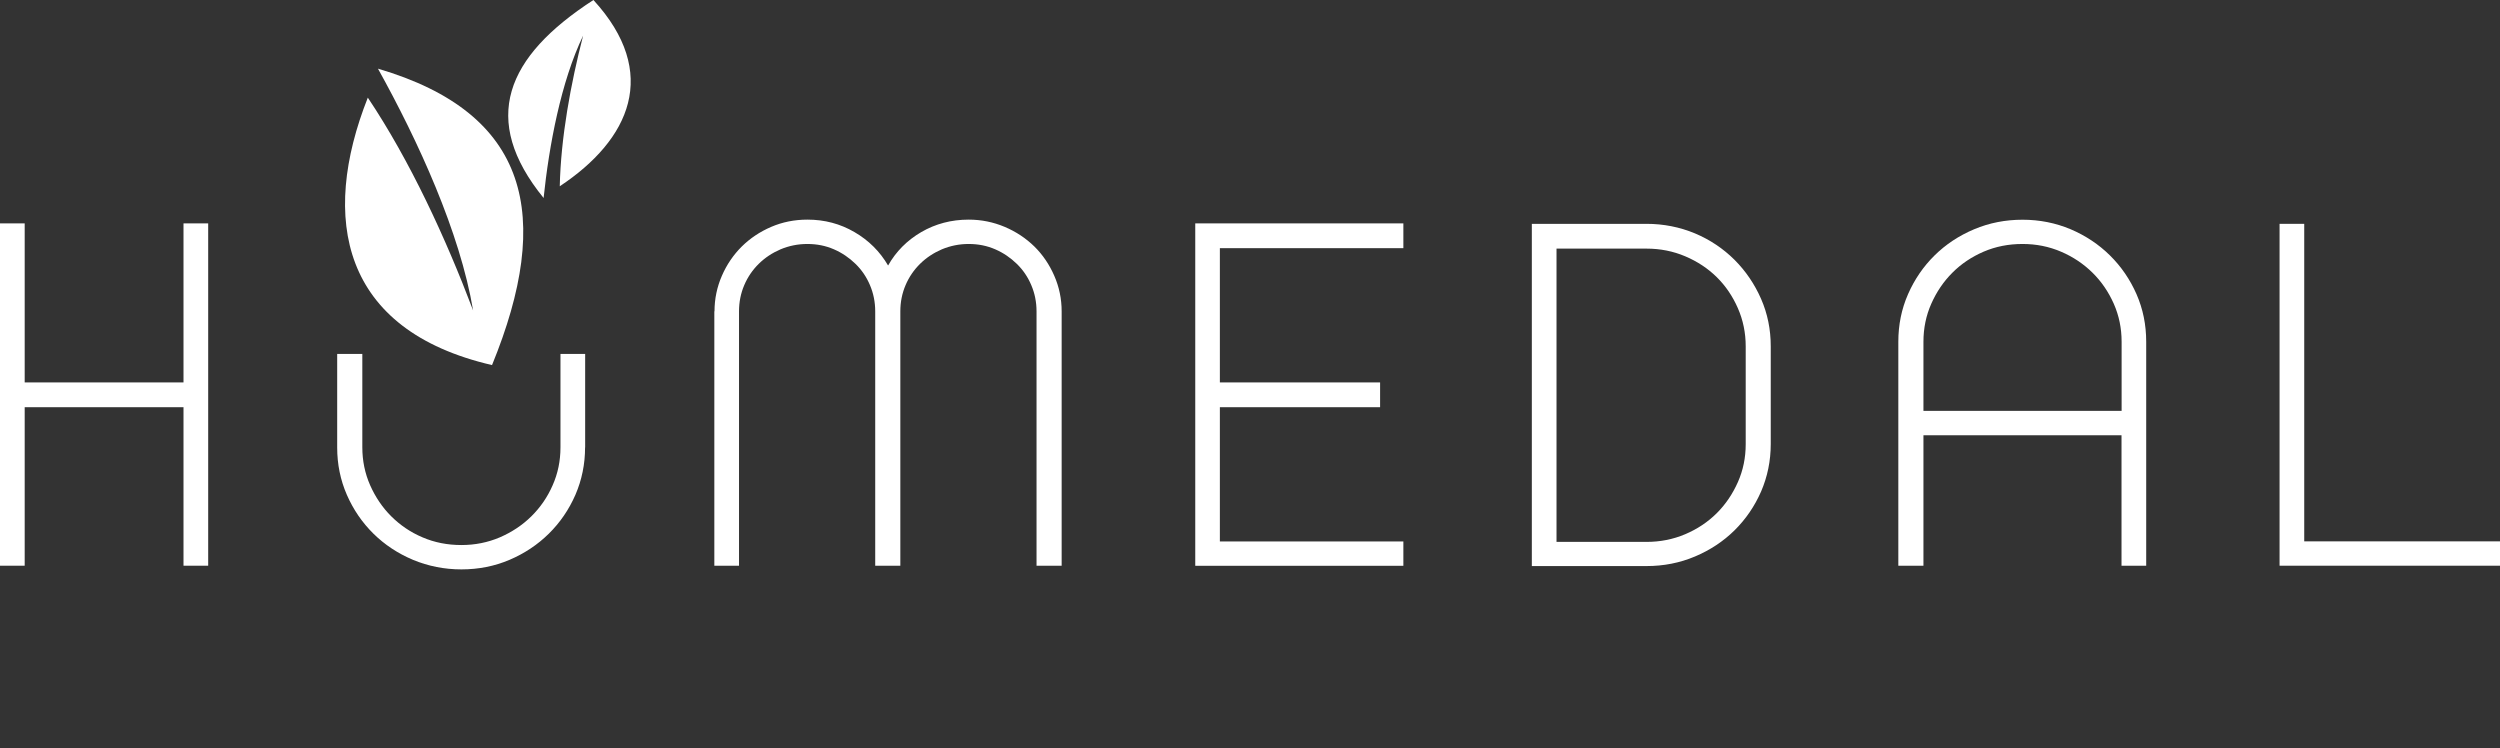 <svg width="127" height="38" viewBox="0 0 127 38" fill="none" xmlns="http://www.w3.org/2000/svg">
<rect x="0" y="0" width="127" height="38" fill="#333333" stroke="none"/>
<path d="M0 11.348H1.254V19.427H9.322V11.348H10.576V28.738H9.322V20.686H1.254V28.738H0V11.348Z" fill="white"/>
<path d="M29.722 22.728C29.722 23.582 29.555 24.387 29.23 25.139C28.901 25.891 28.45 26.549 27.881 27.11C27.313 27.67 26.646 28.115 25.884 28.44C25.121 28.765 24.305 28.925 23.439 28.925C22.573 28.925 21.752 28.76 20.981 28.44C20.21 28.115 19.538 27.67 18.97 27.11C18.401 26.549 17.95 25.891 17.621 25.139C17.292 24.387 17.129 23.582 17.129 22.728V17.981H18.406V22.724C18.406 23.404 18.537 24.045 18.803 24.65C19.069 25.25 19.425 25.78 19.876 26.229C20.327 26.678 20.855 27.039 21.464 27.297C22.073 27.559 22.731 27.688 23.439 27.688C24.129 27.688 24.779 27.559 25.392 27.297C26.001 27.034 26.538 26.678 26.993 26.229C27.448 25.78 27.814 25.25 28.075 24.65C28.341 24.049 28.472 23.409 28.472 22.724V17.981H29.726V22.728H29.722Z" fill="white"/>
<path d="M36.297 15.815C36.297 15.183 36.424 14.578 36.672 14.009C36.92 13.439 37.258 12.945 37.682 12.523C38.106 12.105 38.606 11.771 39.175 11.526C39.743 11.282 40.356 11.157 41.019 11.157C41.885 11.157 42.679 11.366 43.405 11.789C44.127 12.207 44.7 12.776 45.115 13.488C45.516 12.776 46.08 12.211 46.801 11.789C47.523 11.371 48.326 11.157 49.21 11.157C49.85 11.157 50.464 11.282 51.041 11.526C51.618 11.771 52.119 12.105 52.547 12.523C52.971 12.941 53.309 13.439 53.557 14.009C53.806 14.578 53.932 15.183 53.932 15.815V28.738H52.656V15.815C52.656 15.339 52.565 14.898 52.389 14.485C52.214 14.071 51.97 13.711 51.654 13.404C51.339 13.097 50.978 12.848 50.558 12.665C50.139 12.483 49.692 12.394 49.21 12.394C48.727 12.394 48.276 12.487 47.848 12.665C47.424 12.848 47.054 13.092 46.738 13.404C46.427 13.711 46.179 14.071 46.003 14.485C45.827 14.898 45.737 15.339 45.737 15.815V28.738H44.461V15.815C44.461 15.339 44.37 14.898 44.194 14.485C44.019 14.071 43.775 13.711 43.459 13.404C43.144 13.097 42.783 12.848 42.363 12.665C41.944 12.483 41.498 12.394 41.015 12.394C40.532 12.394 40.081 12.487 39.653 12.665C39.229 12.848 38.859 13.092 38.543 13.404C38.232 13.711 37.984 14.071 37.808 14.485C37.632 14.898 37.542 15.339 37.542 15.815V28.738H36.288V15.815H36.297Z" fill="white"/>
<path d="M60.719 11.989V11.348H71.291V12.607H61.969V19.427H70.109V20.686H61.969V27.506H71.291V28.742H60.719V11.989Z" fill="white"/>
<path d="M77.817 28.76V28.689V11.371H83.644C84.51 11.371 85.331 11.535 86.102 11.855C86.874 12.18 87.541 12.63 88.114 13.199C88.682 13.768 89.133 14.431 89.463 15.183C89.792 15.935 89.954 16.74 89.954 17.594V22.559C89.954 23.413 89.787 24.218 89.463 24.97C89.133 25.722 88.682 26.38 88.114 26.941C87.546 27.501 86.874 27.946 86.102 28.271C85.331 28.596 84.515 28.756 83.644 28.756H77.817V28.76ZM79.071 27.528H83.649C84.339 27.528 84.993 27.399 85.611 27.137C86.229 26.874 86.761 26.518 87.212 26.069C87.663 25.619 88.019 25.09 88.285 24.49C88.551 23.889 88.682 23.248 88.682 22.563V17.594C88.682 16.914 88.551 16.269 88.285 15.659C88.019 15.05 87.663 14.525 87.212 14.08C86.761 13.635 86.229 13.284 85.611 13.021C84.993 12.759 84.339 12.63 83.649 12.63H79.071V27.528Z" fill="white"/>
<path d="M97.711 22.11V28.738H96.435V17.358C96.435 16.504 96.597 15.699 96.927 14.947C97.256 14.195 97.707 13.537 98.275 12.977C98.843 12.416 99.516 11.971 100.287 11.646C101.058 11.322 101.874 11.162 102.745 11.162C103.611 11.162 104.427 11.326 105.189 11.646C105.951 11.971 106.619 12.416 107.187 12.977C107.755 13.537 108.206 14.195 108.536 14.947C108.865 15.699 109.027 16.504 109.027 17.358V20.873V22.11V28.738H107.773V22.11H97.711ZM107.778 17.358C107.778 16.678 107.647 16.037 107.381 15.432C107.115 14.832 106.754 14.302 106.299 13.853C105.843 13.404 105.306 13.043 104.698 12.785C104.089 12.523 103.435 12.394 102.745 12.394C102.037 12.394 101.378 12.523 100.769 12.785C100.16 13.048 99.628 13.404 99.182 13.853C98.731 14.302 98.374 14.832 98.108 15.432C97.842 16.033 97.711 16.678 97.711 17.358V20.873H107.778V17.358Z" fill="white"/>
<path d="M115.802 11.371H117.055V27.501H127V28.738H116.428H115.802V11.371Z" fill="white"/>
<path fill-rule="evenodd" clip-rule="evenodd" d="M19.2 3.488C26.907 5.752 28.093 10.97 24.995 18.546C17.332 16.771 16.255 11.099 18.685 4.96C20.832 8.168 22.645 12.1 24.034 15.77C23.367 11.793 21.238 7.153 19.2 3.488Z" fill="white"/>
<path fill-rule="evenodd" clip-rule="evenodd" d="M27.615 10.058C24.377 6.077 25.69 2.887 30.146 0C33.542 3.706 32.004 7.096 28.436 9.462C28.49 6.989 28.991 4.257 29.622 1.811C28.495 4.159 27.895 7.385 27.615 10.058Z" fill="white"/>
</svg>
